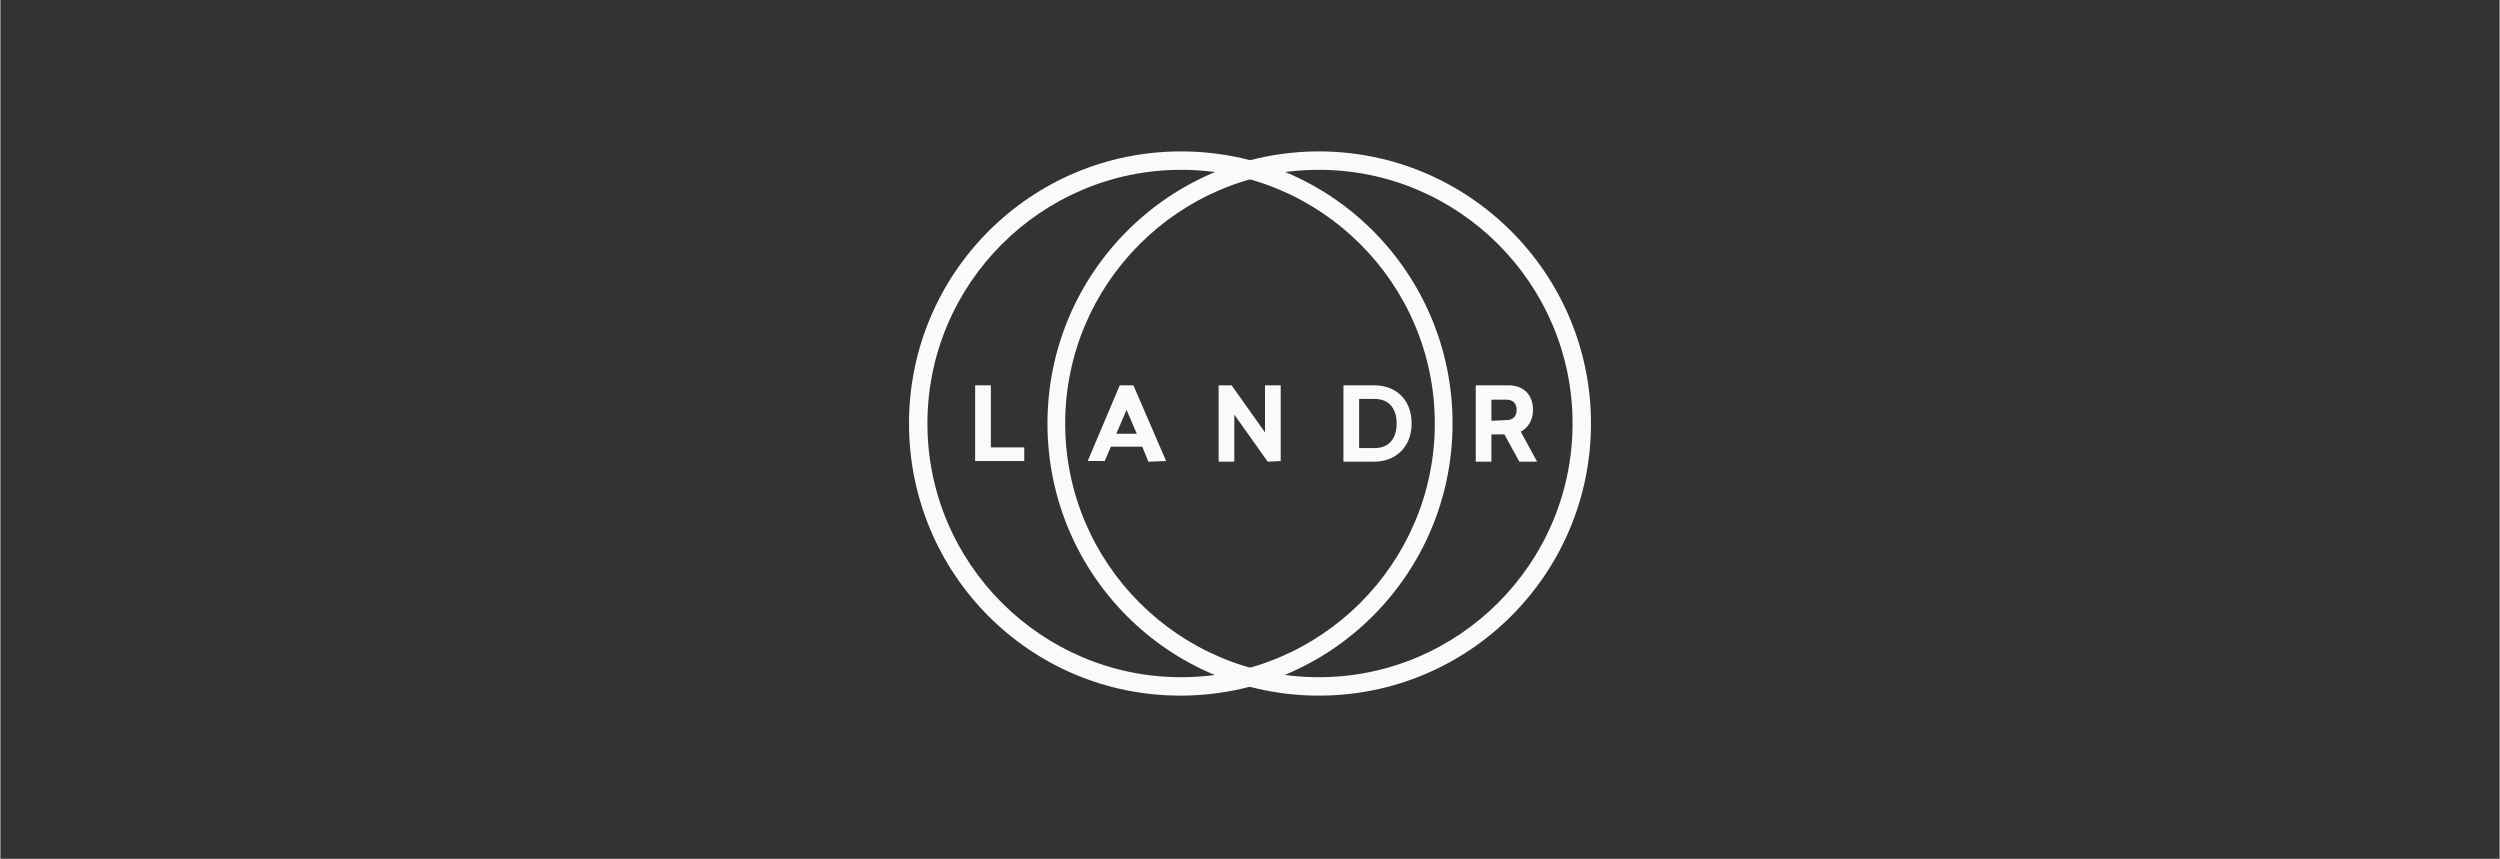 <svg xmlns="http://www.w3.org/2000/svg" xmlns:xlink="http://www.w3.org/1999/xlink" width="524" zoomAndPan="magnify" viewBox="0 0 392.88 135" height="180" preserveAspectRatio="xMidYMid meet" version="1.0"><rect x="0" y="0" width="392.88" height="135" fill="#333333" stroke="none"/><defs><clipPath id="e8a8e2791d"><path d="M 142.836 23 L 229 23 L 229 110 L 142.836 110 Z M 142.836 23 " clip-rule="nonzero"/></clipPath><clipPath id="eac74a10f3"><path d="M 164 23 L 250.043 23 L 250.043 110 L 164 110 Z M 164 23 " clip-rule="nonzero"/></clipPath></defs><g clip-path="url(#e8a8e2791d)"><path fill="#fafafa" d="M 225.492 66.574 C 225.492 44.598 207.59 26.695 185.613 26.695 C 163.637 26.695 145.73 44.598 145.73 66.574 C 145.73 88.551 163.637 106.457 185.613 106.457 C 207.59 106.457 225.492 88.551 225.492 66.574 Z M 228.281 66.574 C 228.281 90.16 209.199 109.352 185.504 109.352 C 161.812 109.352 142.836 90.16 142.836 66.574 C 142.836 42.988 161.918 23.801 185.613 23.801 C 209.305 23.801 228.281 42.988 228.281 66.574 Z M 228.281 66.574 " fill-opacity="1" fill-rule="nonzero"/></g><g clip-path="url(#eac74a10f3)"><path fill="#fafafa" d="M 247.148 66.574 C 247.148 44.598 229.246 26.695 207.27 26.695 C 185.289 26.695 167.387 44.598 167.387 66.574 C 167.387 88.551 185.289 106.457 207.27 106.457 C 229.246 106.457 247.148 88.551 247.148 66.574 Z M 250.043 66.574 C 250.043 90.16 230.961 109.352 207.27 109.352 C 183.574 109.352 164.602 90.16 164.602 66.574 C 164.602 42.988 183.684 23.801 207.27 23.801 C 230.852 23.801 250.043 42.988 250.043 66.574 Z M 250.043 66.574 " fill-opacity="1" fill-rule="nonzero"/></g><path fill="#fafafa" d="M 160.953 70.328 L 160.953 72.473 L 153.234 72.473 L 153.234 60.57 L 155.703 60.57 L 155.703 70.328 Z M 160.953 70.328 " fill-opacity="1" fill-rule="nonzero"/><path fill="#fafafa" d="M 180.465 72.578 L 179.5 70.219 L 174.57 70.219 L 173.605 72.473 L 170.926 72.473 L 175.965 60.57 L 178.109 60.57 L 183.254 72.473 Z M 178.645 68.184 L 177.035 64.43 L 175.426 68.184 Z M 178.645 68.184 " fill-opacity="1" fill-rule="nonzero"/><path fill="#fafafa" d="M 199.227 72.578 L 193.973 65.18 L 193.973 72.578 L 191.508 72.578 L 191.508 60.57 L 193.547 60.57 L 198.797 67.969 L 198.797 60.57 L 201.266 60.57 L 201.266 72.473 Z M 199.227 72.578 " fill-opacity="1" fill-rule="nonzero"/><path fill="#fafafa" d="M 215.953 60.57 C 219.383 60.57 221.848 62.824 221.848 66.574 C 221.848 70.328 219.273 72.578 215.953 72.578 L 211.129 72.578 L 211.129 60.57 Z M 213.594 70.434 L 216.059 70.434 C 218.094 70.434 219.488 69.148 219.488 66.574 C 219.488 64 218.094 62.715 216.059 62.715 L 213.594 62.715 Z M 213.594 70.434 " fill-opacity="1" fill-rule="nonzero"/><path fill="#fafafa" d="M 236.43 68.289 L 234.391 68.289 L 234.391 72.578 L 231.926 72.578 L 231.926 60.57 L 237.07 60.57 C 239.324 60.57 240.93 61.965 240.93 64.43 C 240.93 66.039 240.18 67.219 239 67.859 L 241.574 72.578 L 238.785 72.578 Z M 236.75 66.039 C 237.715 66.039 238.359 65.504 238.359 64.43 C 238.359 63.359 237.715 62.824 236.75 62.824 L 234.391 62.824 L 234.391 66.145 Z M 236.75 66.039 " fill-opacity="1" fill-rule="nonzero"/></svg>